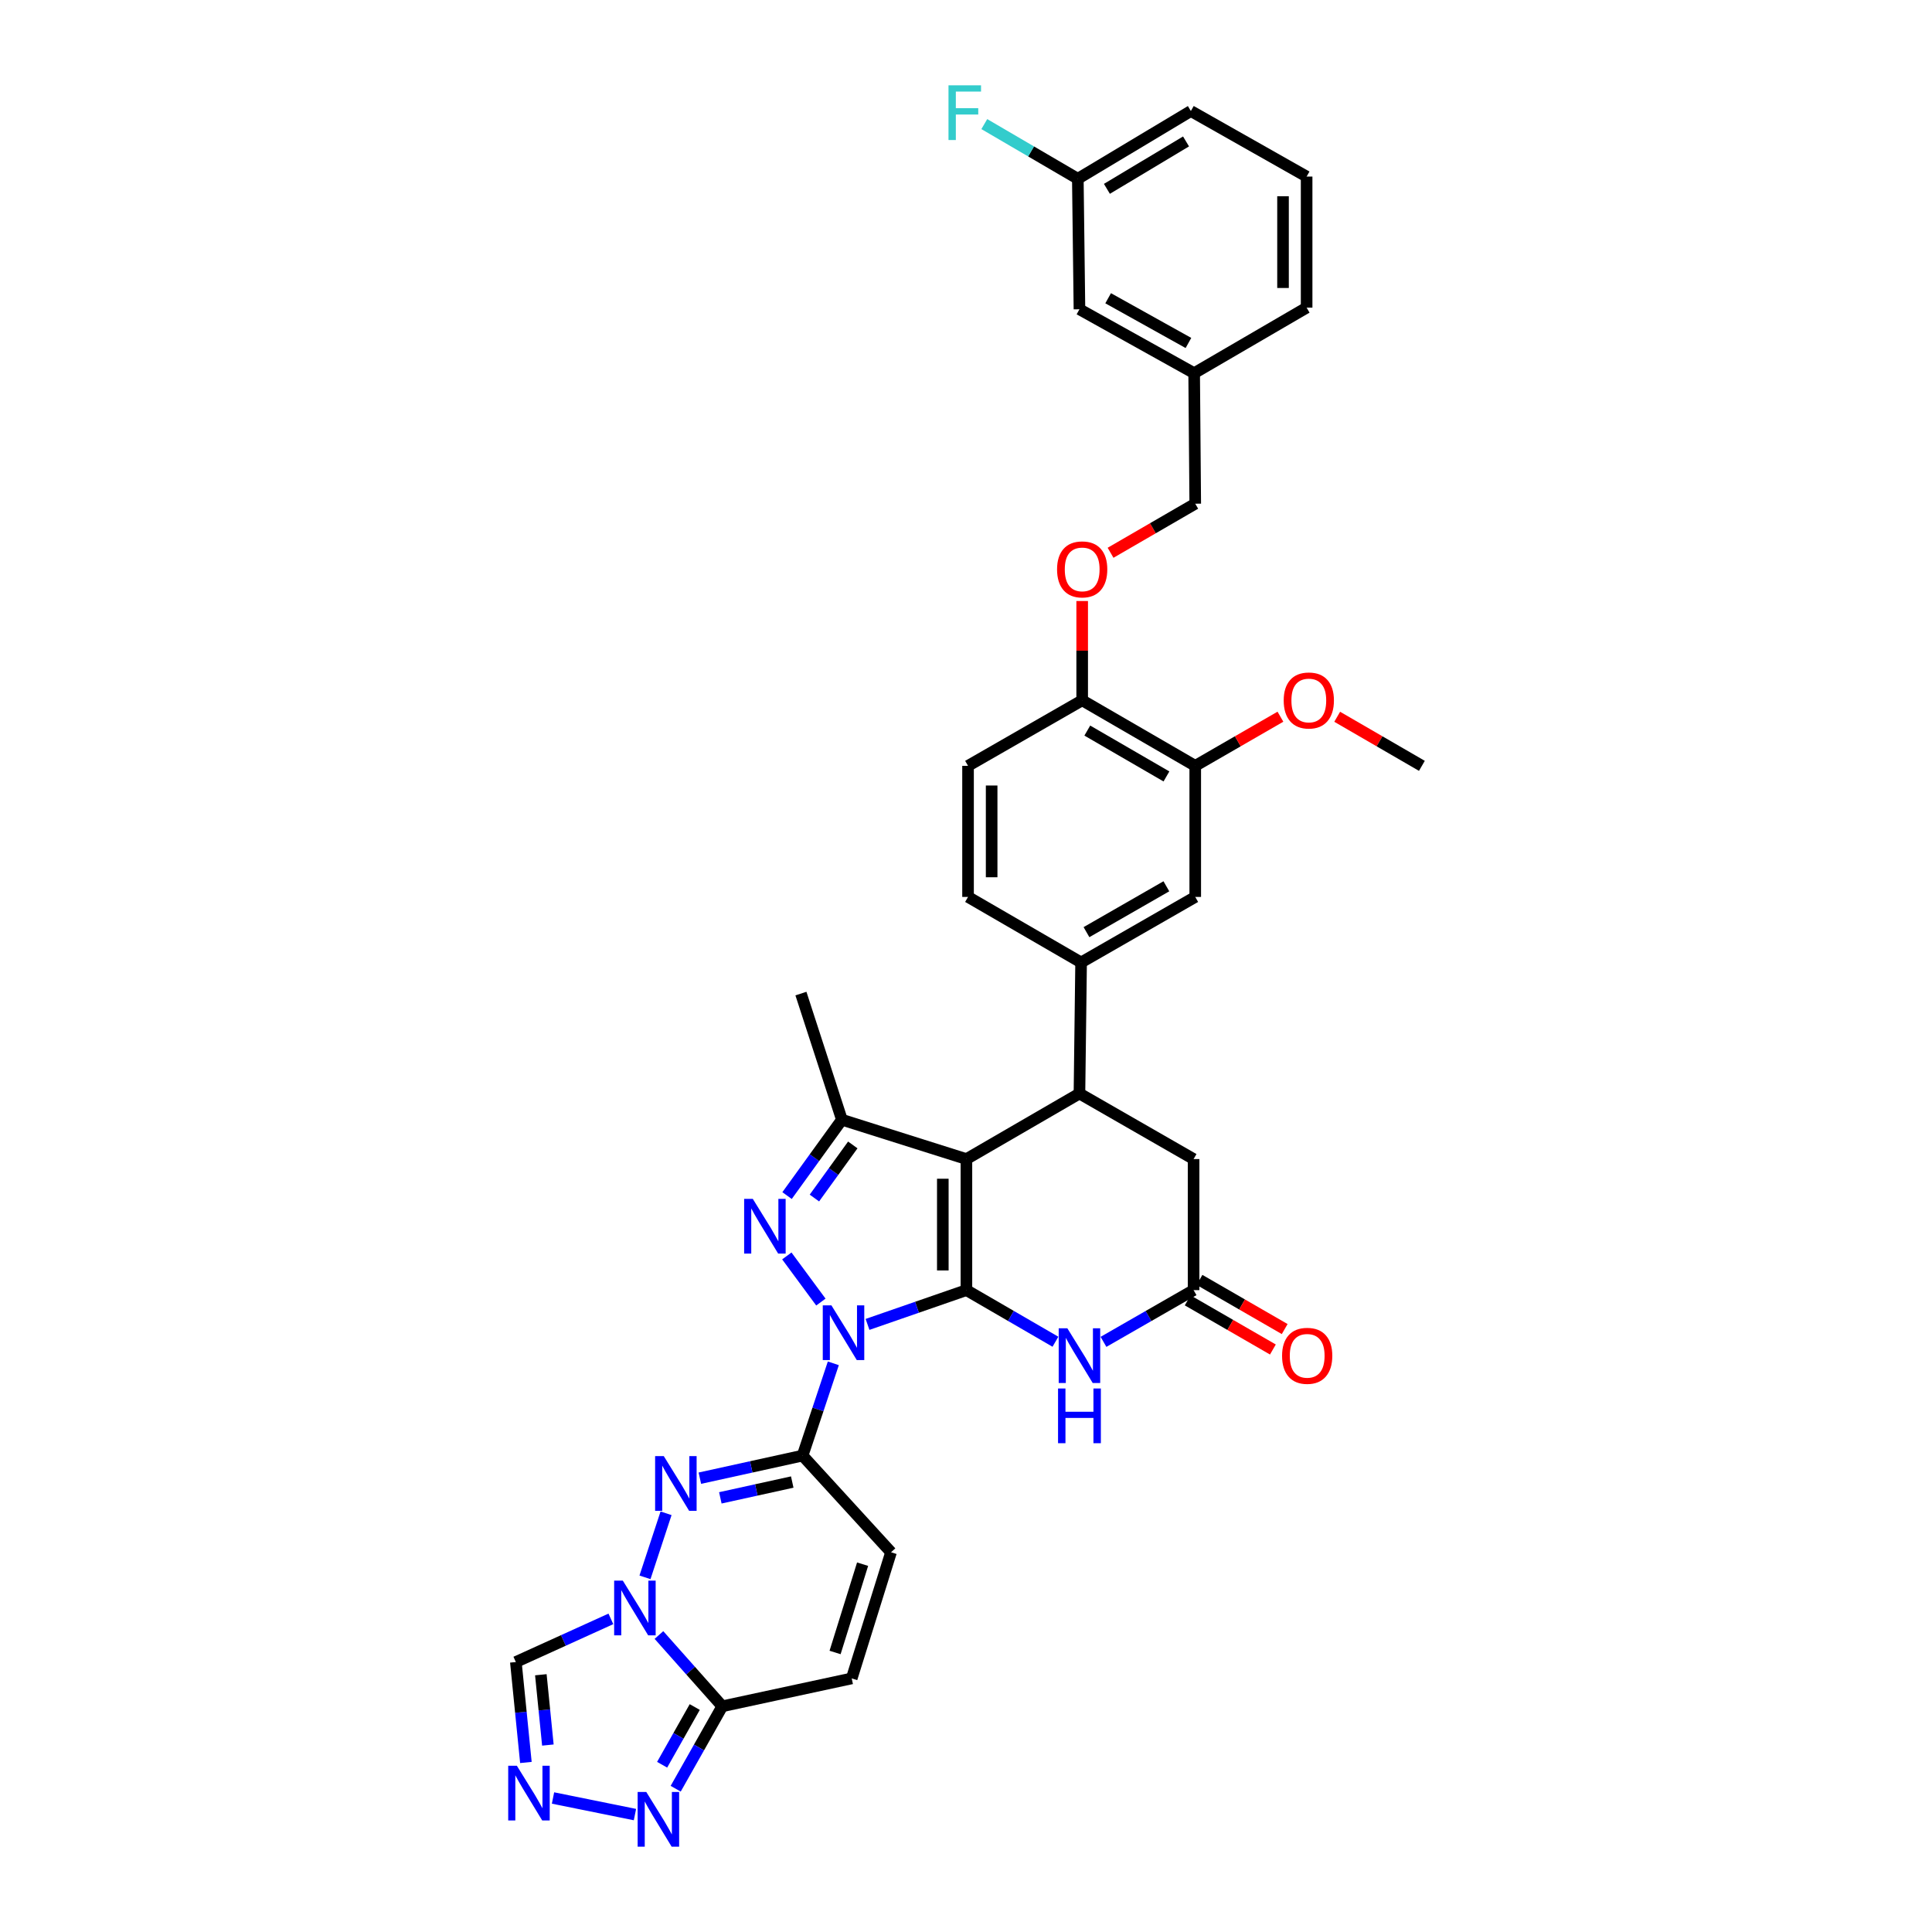 <?xml version='1.0' encoding='iso-8859-1'?>
<svg version='1.1' baseProfile='full'
              xmlns='http://www.w3.org/2000/svg'
                      xmlns:rdkit='http://www.rdkit.org/xml'
                      xmlns:xlink='http://www.w3.org/1999/xlink'
                  xml:space='preserve'
width='1000px' height='1000px' viewBox='0 0 1000 1000'>
<!-- END OF HEADER -->
<rect style='opacity:1.0;fill:#FFFFFF;stroke:none' width='1000' height='1000' x='0' y='0'> </rect>
<path class='bond-0' d='M 500.215,667.766 L 474.621,676.639' style='fill:none;fill-rule:evenodd;stroke:#000000;stroke-width:6px;stroke-linecap:butt;stroke-linejoin:miter;stroke-opacity:1' />
<path class='bond-0' d='M 474.621,676.639 L 449.027,685.511' style='fill:none;fill-rule:evenodd;stroke:#0000FF;stroke-width:6px;stroke-linecap:butt;stroke-linejoin:miter;stroke-opacity:1' />
<path class='bond-1' d='M 500.215,667.766 L 500.215,599.933' style='fill:none;fill-rule:evenodd;stroke:#000000;stroke-width:6px;stroke-linecap:butt;stroke-linejoin:miter;stroke-opacity:1' />
<path class='bond-1' d='M 487.998,657.591 L 487.998,610.108' style='fill:none;fill-rule:evenodd;stroke:#000000;stroke-width:6px;stroke-linecap:butt;stroke-linejoin:miter;stroke-opacity:1' />
<path class='bond-7' d='M 500.215,667.766 L 523.253,681.124' style='fill:none;fill-rule:evenodd;stroke:#000000;stroke-width:6px;stroke-linecap:butt;stroke-linejoin:miter;stroke-opacity:1' />
<path class='bond-7' d='M 523.253,681.124 L 546.291,694.482' style='fill:none;fill-rule:evenodd;stroke:#0000FF;stroke-width:6px;stroke-linecap:butt;stroke-linejoin:miter;stroke-opacity:1' />
<path class='bond-2' d='M 424.886,673.945 L 407.261,650.071' style='fill:none;fill-rule:evenodd;stroke:#0000FF;stroke-width:6px;stroke-linecap:butt;stroke-linejoin:miter;stroke-opacity:1' />
<path class='bond-3' d='M 431.328,705.654 L 423.371,729.535' style='fill:none;fill-rule:evenodd;stroke:#0000FF;stroke-width:6px;stroke-linecap:butt;stroke-linejoin:miter;stroke-opacity:1' />
<path class='bond-3' d='M 423.371,729.535 L 415.414,753.415' style='fill:none;fill-rule:evenodd;stroke:#000000;stroke-width:6px;stroke-linecap:butt;stroke-linejoin:miter;stroke-opacity:1' />
<path class='bond-6' d='M 500.215,599.933 L 435.763,579.571' style='fill:none;fill-rule:evenodd;stroke:#000000;stroke-width:6px;stroke-linecap:butt;stroke-linejoin:miter;stroke-opacity:1' />
<path class='bond-8' d='M 500.215,599.933 L 558.722,566.003' style='fill:none;fill-rule:evenodd;stroke:#000000;stroke-width:6px;stroke-linecap:butt;stroke-linejoin:miter;stroke-opacity:1' />
<path class='bond-36' d='M 407.376,618.831 L 421.569,599.201' style='fill:none;fill-rule:evenodd;stroke:#0000FF;stroke-width:6px;stroke-linecap:butt;stroke-linejoin:miter;stroke-opacity:1' />
<path class='bond-36' d='M 421.569,599.201 L 435.763,579.571' style='fill:none;fill-rule:evenodd;stroke:#000000;stroke-width:6px;stroke-linecap:butt;stroke-linejoin:miter;stroke-opacity:1' />
<path class='bond-36' d='M 421.534,620.1 L 431.469,606.36' style='fill:none;fill-rule:evenodd;stroke:#0000FF;stroke-width:6px;stroke-linecap:butt;stroke-linejoin:miter;stroke-opacity:1' />
<path class='bond-36' d='M 431.469,606.36 L 441.405,592.619' style='fill:none;fill-rule:evenodd;stroke:#000000;stroke-width:6px;stroke-linecap:butt;stroke-linejoin:miter;stroke-opacity:1' />
<path class='bond-5' d='M 415.414,753.415 L 388.831,759.261' style='fill:none;fill-rule:evenodd;stroke:#000000;stroke-width:6px;stroke-linecap:butt;stroke-linejoin:miter;stroke-opacity:1' />
<path class='bond-5' d='M 388.831,759.261 L 362.247,765.107' style='fill:none;fill-rule:evenodd;stroke:#0000FF;stroke-width:6px;stroke-linecap:butt;stroke-linejoin:miter;stroke-opacity:1' />
<path class='bond-5' d='M 410.063,767.101 L 391.455,771.193' style='fill:none;fill-rule:evenodd;stroke:#000000;stroke-width:6px;stroke-linecap:butt;stroke-linejoin:miter;stroke-opacity:1' />
<path class='bond-5' d='M 391.455,771.193 L 372.846,775.286' style='fill:none;fill-rule:evenodd;stroke:#0000FF;stroke-width:6px;stroke-linecap:butt;stroke-linejoin:miter;stroke-opacity:1' />
<path class='bond-14' d='M 415.414,753.415 L 461.195,803.452' style='fill:none;fill-rule:evenodd;stroke:#000000;stroke-width:6px;stroke-linecap:butt;stroke-linejoin:miter;stroke-opacity:1' />
<path class='bond-4' d='M 333.842,816.428 L 344.749,783.277' style='fill:none;fill-rule:evenodd;stroke:#0000FF;stroke-width:6px;stroke-linecap:butt;stroke-linejoin:miter;stroke-opacity:1' />
<path class='bond-13' d='M 316.193,837.928 L 291.598,849.095' style='fill:none;fill-rule:evenodd;stroke:#0000FF;stroke-width:6px;stroke-linecap:butt;stroke-linejoin:miter;stroke-opacity:1' />
<path class='bond-13' d='M 291.598,849.095 L 267.002,860.262' style='fill:none;fill-rule:evenodd;stroke:#000000;stroke-width:6px;stroke-linecap:butt;stroke-linejoin:miter;stroke-opacity:1' />
<path class='bond-38' d='M 341.067,846.281 L 357.461,864.725' style='fill:none;fill-rule:evenodd;stroke:#0000FF;stroke-width:6px;stroke-linecap:butt;stroke-linejoin:miter;stroke-opacity:1' />
<path class='bond-38' d='M 357.461,864.725 L 373.855,883.169' style='fill:none;fill-rule:evenodd;stroke:#000000;stroke-width:6px;stroke-linecap:butt;stroke-linejoin:miter;stroke-opacity:1' />
<path class='bond-27' d='M 435.763,579.571 L 414.559,514.277' style='fill:none;fill-rule:evenodd;stroke:#000000;stroke-width:6px;stroke-linecap:butt;stroke-linejoin:miter;stroke-opacity:1' />
<path class='bond-12' d='M 571.165,694.544 L 594.482,681.155' style='fill:none;fill-rule:evenodd;stroke:#0000FF;stroke-width:6px;stroke-linecap:butt;stroke-linejoin:miter;stroke-opacity:1' />
<path class='bond-12' d='M 594.482,681.155 L 617.799,667.766' style='fill:none;fill-rule:evenodd;stroke:#000000;stroke-width:6px;stroke-linecap:butt;stroke-linejoin:miter;stroke-opacity:1' />
<path class='bond-15' d='M 558.722,566.003 L 559.577,498.164' style='fill:none;fill-rule:evenodd;stroke:#000000;stroke-width:6px;stroke-linecap:butt;stroke-linejoin:miter;stroke-opacity:1' />
<path class='bond-37' d='M 558.722,566.003 L 617.799,599.933' style='fill:none;fill-rule:evenodd;stroke:#000000;stroke-width:6px;stroke-linecap:butt;stroke-linejoin:miter;stroke-opacity:1' />
<path class='bond-9' d='M 373.855,883.169 L 440.846,868.746' style='fill:none;fill-rule:evenodd;stroke:#000000;stroke-width:6px;stroke-linecap:butt;stroke-linejoin:miter;stroke-opacity:1' />
<path class='bond-11' d='M 373.855,883.169 L 361.795,904.505' style='fill:none;fill-rule:evenodd;stroke:#000000;stroke-width:6px;stroke-linecap:butt;stroke-linejoin:miter;stroke-opacity:1' />
<path class='bond-11' d='M 361.795,904.505 L 349.734,925.842' style='fill:none;fill-rule:evenodd;stroke:#0000FF;stroke-width:6px;stroke-linecap:butt;stroke-linejoin:miter;stroke-opacity:1' />
<path class='bond-11' d='M 359.602,883.558 L 351.159,898.494' style='fill:none;fill-rule:evenodd;stroke:#000000;stroke-width:6px;stroke-linecap:butt;stroke-linejoin:miter;stroke-opacity:1' />
<path class='bond-11' d='M 351.159,898.494 L 342.717,913.429' style='fill:none;fill-rule:evenodd;stroke:#0000FF;stroke-width:6px;stroke-linecap:butt;stroke-linejoin:miter;stroke-opacity:1' />
<path class='bond-10' d='M 272.203,912.25 L 269.603,886.256' style='fill:none;fill-rule:evenodd;stroke:#0000FF;stroke-width:6px;stroke-linecap:butt;stroke-linejoin:miter;stroke-opacity:1' />
<path class='bond-10' d='M 269.603,886.256 L 267.002,860.262' style='fill:none;fill-rule:evenodd;stroke:#000000;stroke-width:6px;stroke-linecap:butt;stroke-linejoin:miter;stroke-opacity:1' />
<path class='bond-10' d='M 283.579,903.236 L 281.759,885.04' style='fill:none;fill-rule:evenodd;stroke:#0000FF;stroke-width:6px;stroke-linecap:butt;stroke-linejoin:miter;stroke-opacity:1' />
<path class='bond-10' d='M 281.759,885.04 L 279.939,866.844' style='fill:none;fill-rule:evenodd;stroke:#000000;stroke-width:6px;stroke-linecap:butt;stroke-linejoin:miter;stroke-opacity:1' />
<path class='bond-40' d='M 286.239,930.636 L 328.65,939.225' style='fill:none;fill-rule:evenodd;stroke:#0000FF;stroke-width:6px;stroke-linecap:butt;stroke-linejoin:miter;stroke-opacity:1' />
<path class='bond-17' d='M 617.799,667.766 L 617.799,599.933' style='fill:none;fill-rule:evenodd;stroke:#000000;stroke-width:6px;stroke-linecap:butt;stroke-linejoin:miter;stroke-opacity:1' />
<path class='bond-22' d='M 614.746,673.057 L 636.797,685.779' style='fill:none;fill-rule:evenodd;stroke:#000000;stroke-width:6px;stroke-linecap:butt;stroke-linejoin:miter;stroke-opacity:1' />
<path class='bond-22' d='M 636.797,685.779 L 658.848,698.501' style='fill:none;fill-rule:evenodd;stroke:#FF0000;stroke-width:6px;stroke-linecap:butt;stroke-linejoin:miter;stroke-opacity:1' />
<path class='bond-22' d='M 620.852,662.475 L 642.902,675.197' style='fill:none;fill-rule:evenodd;stroke:#000000;stroke-width:6px;stroke-linecap:butt;stroke-linejoin:miter;stroke-opacity:1' />
<path class='bond-22' d='M 642.902,675.197 L 664.953,687.919' style='fill:none;fill-rule:evenodd;stroke:#FF0000;stroke-width:6px;stroke-linecap:butt;stroke-linejoin:miter;stroke-opacity:1' />
<path class='bond-16' d='M 461.195,803.452 L 440.846,868.746' style='fill:none;fill-rule:evenodd;stroke:#000000;stroke-width:6px;stroke-linecap:butt;stroke-linejoin:miter;stroke-opacity:1' />
<path class='bond-16' d='M 446.479,809.611 L 432.235,855.317' style='fill:none;fill-rule:evenodd;stroke:#000000;stroke-width:6px;stroke-linecap:butt;stroke-linejoin:miter;stroke-opacity:1' />
<path class='bond-18' d='M 559.577,498.164 L 618.654,464.248' style='fill:none;fill-rule:evenodd;stroke:#000000;stroke-width:6px;stroke-linecap:butt;stroke-linejoin:miter;stroke-opacity:1' />
<path class='bond-18' d='M 562.356,482.481 L 603.71,458.74' style='fill:none;fill-rule:evenodd;stroke:#000000;stroke-width:6px;stroke-linecap:butt;stroke-linejoin:miter;stroke-opacity:1' />
<path class='bond-23' d='M 559.577,498.164 L 501.057,464.248' style='fill:none;fill-rule:evenodd;stroke:#000000;stroke-width:6px;stroke-linecap:butt;stroke-linejoin:miter;stroke-opacity:1' />
<path class='bond-19' d='M 618.654,464.248 L 618.654,396.402' style='fill:none;fill-rule:evenodd;stroke:#000000;stroke-width:6px;stroke-linecap:butt;stroke-linejoin:miter;stroke-opacity:1' />
<path class='bond-30' d='M 618.654,396.402 L 640.698,383.683' style='fill:none;fill-rule:evenodd;stroke:#000000;stroke-width:6px;stroke-linecap:butt;stroke-linejoin:miter;stroke-opacity:1' />
<path class='bond-30' d='M 640.698,383.683 L 662.743,370.965' style='fill:none;fill-rule:evenodd;stroke:#FF0000;stroke-width:6px;stroke-linecap:butt;stroke-linejoin:miter;stroke-opacity:1' />
<path class='bond-39' d='M 618.654,396.402 L 560.134,362.485' style='fill:none;fill-rule:evenodd;stroke:#000000;stroke-width:6px;stroke-linecap:butt;stroke-linejoin:miter;stroke-opacity:1' />
<path class='bond-39' d='M 603.75,401.884 L 562.786,378.143' style='fill:none;fill-rule:evenodd;stroke:#000000;stroke-width:6px;stroke-linecap:butt;stroke-linejoin:miter;stroke-opacity:1' />
<path class='bond-20' d='M 560.134,362.485 L 501.057,396.402' style='fill:none;fill-rule:evenodd;stroke:#000000;stroke-width:6px;stroke-linecap:butt;stroke-linejoin:miter;stroke-opacity:1' />
<path class='bond-21' d='M 560.134,362.485 L 560.134,336.787' style='fill:none;fill-rule:evenodd;stroke:#000000;stroke-width:6px;stroke-linecap:butt;stroke-linejoin:miter;stroke-opacity:1' />
<path class='bond-21' d='M 560.134,336.787 L 560.134,311.089' style='fill:none;fill-rule:evenodd;stroke:#FF0000;stroke-width:6px;stroke-linecap:butt;stroke-linejoin:miter;stroke-opacity:1' />
<path class='bond-25' d='M 574.825,286.118 L 596.74,273.417' style='fill:none;fill-rule:evenodd;stroke:#FF0000;stroke-width:6px;stroke-linecap:butt;stroke-linejoin:miter;stroke-opacity:1' />
<path class='bond-25' d='M 596.74,273.417 L 618.654,260.716' style='fill:none;fill-rule:evenodd;stroke:#000000;stroke-width:6px;stroke-linecap:butt;stroke-linejoin:miter;stroke-opacity:1' />
<path class='bond-24' d='M 501.057,464.248 L 501.057,396.402' style='fill:none;fill-rule:evenodd;stroke:#000000;stroke-width:6px;stroke-linecap:butt;stroke-linejoin:miter;stroke-opacity:1' />
<path class='bond-24' d='M 513.274,454.071 L 513.274,406.578' style='fill:none;fill-rule:evenodd;stroke:#000000;stroke-width:6px;stroke-linecap:butt;stroke-linejoin:miter;stroke-opacity:1' />
<path class='bond-29' d='M 618.654,260.716 L 618.091,193.155' style='fill:none;fill-rule:evenodd;stroke:#000000;stroke-width:6px;stroke-linecap:butt;stroke-linejoin:miter;stroke-opacity:1' />
<path class='bond-26' d='M 558.722,160.08 L 618.091,193.155' style='fill:none;fill-rule:evenodd;stroke:#000000;stroke-width:6px;stroke-linecap:butt;stroke-linejoin:miter;stroke-opacity:1' />
<path class='bond-26' d='M 573.573,154.369 L 615.131,177.521' style='fill:none;fill-rule:evenodd;stroke:#000000;stroke-width:6px;stroke-linecap:butt;stroke-linejoin:miter;stroke-opacity:1' />
<path class='bond-28' d='M 558.722,160.08 L 557.88,92.526' style='fill:none;fill-rule:evenodd;stroke:#000000;stroke-width:6px;stroke-linecap:butt;stroke-linejoin:miter;stroke-opacity:1' />
<path class='bond-31' d='M 557.88,92.526 L 533.678,78.378' style='fill:none;fill-rule:evenodd;stroke:#000000;stroke-width:6px;stroke-linecap:butt;stroke-linejoin:miter;stroke-opacity:1' />
<path class='bond-31' d='M 533.678,78.378 L 509.475,64.23' style='fill:none;fill-rule:evenodd;stroke:#33CCCC;stroke-width:6px;stroke-linecap:butt;stroke-linejoin:miter;stroke-opacity:1' />
<path class='bond-41' d='M 557.88,92.526 L 616.387,57.469' style='fill:none;fill-rule:evenodd;stroke:#000000;stroke-width:6px;stroke-linecap:butt;stroke-linejoin:miter;stroke-opacity:1' />
<path class='bond-41' d='M 572.936,97.747 L 613.891,73.208' style='fill:none;fill-rule:evenodd;stroke:#000000;stroke-width:6px;stroke-linecap:butt;stroke-linejoin:miter;stroke-opacity:1' />
<path class='bond-34' d='M 618.091,193.155 L 676.306,159.238' style='fill:none;fill-rule:evenodd;stroke:#000000;stroke-width:6px;stroke-linecap:butt;stroke-linejoin:miter;stroke-opacity:1' />
<path class='bond-35' d='M 692.13,370.999 L 714.048,383.7' style='fill:none;fill-rule:evenodd;stroke:#FF0000;stroke-width:6px;stroke-linecap:butt;stroke-linejoin:miter;stroke-opacity:1' />
<path class='bond-35' d='M 714.048,383.7 L 735.967,396.402' style='fill:none;fill-rule:evenodd;stroke:#000000;stroke-width:6px;stroke-linecap:butt;stroke-linejoin:miter;stroke-opacity:1' />
<path class='bond-32' d='M 676.306,91.392 L 676.306,159.238' style='fill:none;fill-rule:evenodd;stroke:#000000;stroke-width:6px;stroke-linecap:butt;stroke-linejoin:miter;stroke-opacity:1' />
<path class='bond-32' d='M 664.089,101.569 L 664.089,149.062' style='fill:none;fill-rule:evenodd;stroke:#000000;stroke-width:6px;stroke-linecap:butt;stroke-linejoin:miter;stroke-opacity:1' />
<path class='bond-33' d='M 676.306,91.392 L 616.387,57.469' style='fill:none;fill-rule:evenodd;stroke:#000000;stroke-width:6px;stroke-linecap:butt;stroke-linejoin:miter;stroke-opacity:1' />
<path  class='atom-1' d='M 430.344 675.658
L 439.624 690.658
Q 440.544 692.138, 442.024 694.818
Q 443.504 697.498, 443.584 697.658
L 443.584 675.658
L 447.344 675.658
L 447.344 703.978
L 443.464 703.978
L 433.504 687.578
Q 432.344 685.658, 431.104 683.458
Q 429.904 681.258, 429.544 680.578
L 429.544 703.978
L 425.864 703.978
L 425.864 675.658
L 430.344 675.658
' fill='#0000FF'/>
<path  class='atom-3' d='M 389.647 620.531
L 398.927 635.531
Q 399.847 637.011, 401.327 639.691
Q 402.807 642.371, 402.887 642.531
L 402.887 620.531
L 406.647 620.531
L 406.647 648.851
L 402.767 648.851
L 392.807 632.451
Q 391.647 630.531, 390.407 628.331
Q 389.207 626.131, 388.847 625.451
L 388.847 648.851
L 385.167 648.851
L 385.167 620.531
L 389.647 620.531
' fill='#0000FF'/>
<path  class='atom-5' d='M 322.365 818.124
L 331.645 833.124
Q 332.565 834.604, 334.045 837.284
Q 335.525 839.964, 335.605 840.124
L 335.605 818.124
L 339.365 818.124
L 339.365 846.444
L 335.485 846.444
L 325.525 830.044
Q 324.365 828.124, 323.125 825.924
Q 321.925 823.724, 321.565 823.044
L 321.565 846.444
L 317.885 846.444
L 317.885 818.124
L 322.365 818.124
' fill='#0000FF'/>
<path  class='atom-6' d='M 343.568 753.678
L 352.848 768.678
Q 353.768 770.158, 355.248 772.838
Q 356.728 775.518, 356.808 775.678
L 356.808 753.678
L 360.568 753.678
L 360.568 781.998
L 356.688 781.998
L 346.728 765.598
Q 345.568 763.678, 344.328 761.478
Q 343.128 759.278, 342.768 758.598
L 342.768 781.998
L 339.088 781.998
L 339.088 753.678
L 343.568 753.678
' fill='#0000FF'/>
<path  class='atom-8' d='M 552.462 687.529
L 561.742 702.529
Q 562.662 704.009, 564.142 706.689
Q 565.622 709.369, 565.702 709.529
L 565.702 687.529
L 569.462 687.529
L 569.462 715.849
L 565.582 715.849
L 555.622 699.449
Q 554.462 697.529, 553.222 695.329
Q 552.022 693.129, 551.662 692.449
L 551.662 715.849
L 547.982 715.849
L 547.982 687.529
L 552.462 687.529
' fill='#0000FF'/>
<path  class='atom-8' d='M 547.642 718.681
L 551.482 718.681
L 551.482 730.721
L 565.962 730.721
L 565.962 718.681
L 569.802 718.681
L 569.802 747.001
L 565.962 747.001
L 565.962 733.921
L 551.482 733.921
L 551.482 747.001
L 547.642 747.001
L 547.642 718.681
' fill='#0000FF'/>
<path  class='atom-11' d='M 267.53 913.955
L 276.81 928.955
Q 277.73 930.435, 279.21 933.115
Q 280.69 935.795, 280.77 935.955
L 280.77 913.955
L 284.53 913.955
L 284.53 942.275
L 280.65 942.275
L 270.69 925.875
Q 269.53 923.955, 268.29 921.755
Q 267.09 919.555, 266.73 918.875
L 266.73 942.275
L 263.05 942.275
L 263.05 913.955
L 267.53 913.955
' fill='#0000FF'/>
<path  class='atom-12' d='M 334.521 927.522
L 343.801 942.522
Q 344.721 944.002, 346.201 946.682
Q 347.681 949.362, 347.761 949.522
L 347.761 927.522
L 351.521 927.522
L 351.521 955.842
L 347.641 955.842
L 337.681 939.442
Q 336.521 937.522, 335.281 935.322
Q 334.081 933.122, 333.721 932.442
L 333.721 955.842
L 330.041 955.842
L 330.041 927.522
L 334.521 927.522
' fill='#0000FF'/>
<path  class='atom-22' d='M 547.134 294.712
Q 547.134 287.912, 550.494 284.112
Q 553.854 280.312, 560.134 280.312
Q 566.414 280.312, 569.774 284.112
Q 573.134 287.912, 573.134 294.712
Q 573.134 301.592, 569.734 305.512
Q 566.334 309.392, 560.134 309.392
Q 553.894 309.392, 550.494 305.512
Q 547.134 301.632, 547.134 294.712
M 560.134 306.192
Q 564.454 306.192, 566.774 303.312
Q 569.134 300.392, 569.134 294.712
Q 569.134 289.152, 566.774 286.352
Q 564.454 283.512, 560.134 283.512
Q 555.814 283.512, 553.454 286.312
Q 551.134 289.112, 551.134 294.712
Q 551.134 300.432, 553.454 303.312
Q 555.814 306.192, 560.134 306.192
' fill='#FF0000'/>
<path  class='atom-23' d='M 663.598 701.769
Q 663.598 694.969, 666.958 691.169
Q 670.318 687.369, 676.598 687.369
Q 682.878 687.369, 686.238 691.169
Q 689.598 694.969, 689.598 701.769
Q 689.598 708.649, 686.198 712.569
Q 682.798 716.449, 676.598 716.449
Q 670.358 716.449, 666.958 712.569
Q 663.598 708.689, 663.598 701.769
M 676.598 713.249
Q 680.918 713.249, 683.238 710.369
Q 685.598 707.449, 685.598 701.769
Q 685.598 696.209, 683.238 693.409
Q 680.918 690.569, 676.598 690.569
Q 672.278 690.569, 669.918 693.369
Q 667.598 696.169, 667.598 701.769
Q 667.598 707.489, 669.918 710.369
Q 672.278 713.249, 676.598 713.249
' fill='#FF0000'/>
<path  class='atom-31' d='M 664.439 362.565
Q 664.439 355.765, 667.799 351.965
Q 671.159 348.165, 677.439 348.165
Q 683.719 348.165, 687.079 351.965
Q 690.439 355.765, 690.439 362.565
Q 690.439 369.445, 687.039 373.365
Q 683.639 377.245, 677.439 377.245
Q 671.199 377.245, 667.799 373.365
Q 664.439 369.485, 664.439 362.565
M 677.439 374.045
Q 681.759 374.045, 684.079 371.165
Q 686.439 368.245, 686.439 362.565
Q 686.439 357.005, 684.079 354.205
Q 681.759 351.365, 677.439 351.365
Q 673.119 351.365, 670.759 354.165
Q 668.439 356.965, 668.439 362.565
Q 668.439 368.285, 670.759 371.165
Q 673.119 374.045, 677.439 374.045
' fill='#FF0000'/>
<path  class='atom-32' d='M 490.94 44.158
L 507.78 44.158
L 507.78 47.398
L 494.74 47.398
L 494.74 55.998
L 506.34 55.998
L 506.34 59.278
L 494.74 59.278
L 494.74 72.478
L 490.94 72.478
L 490.94 44.158
' fill='#33CCCC'/>
</svg>
